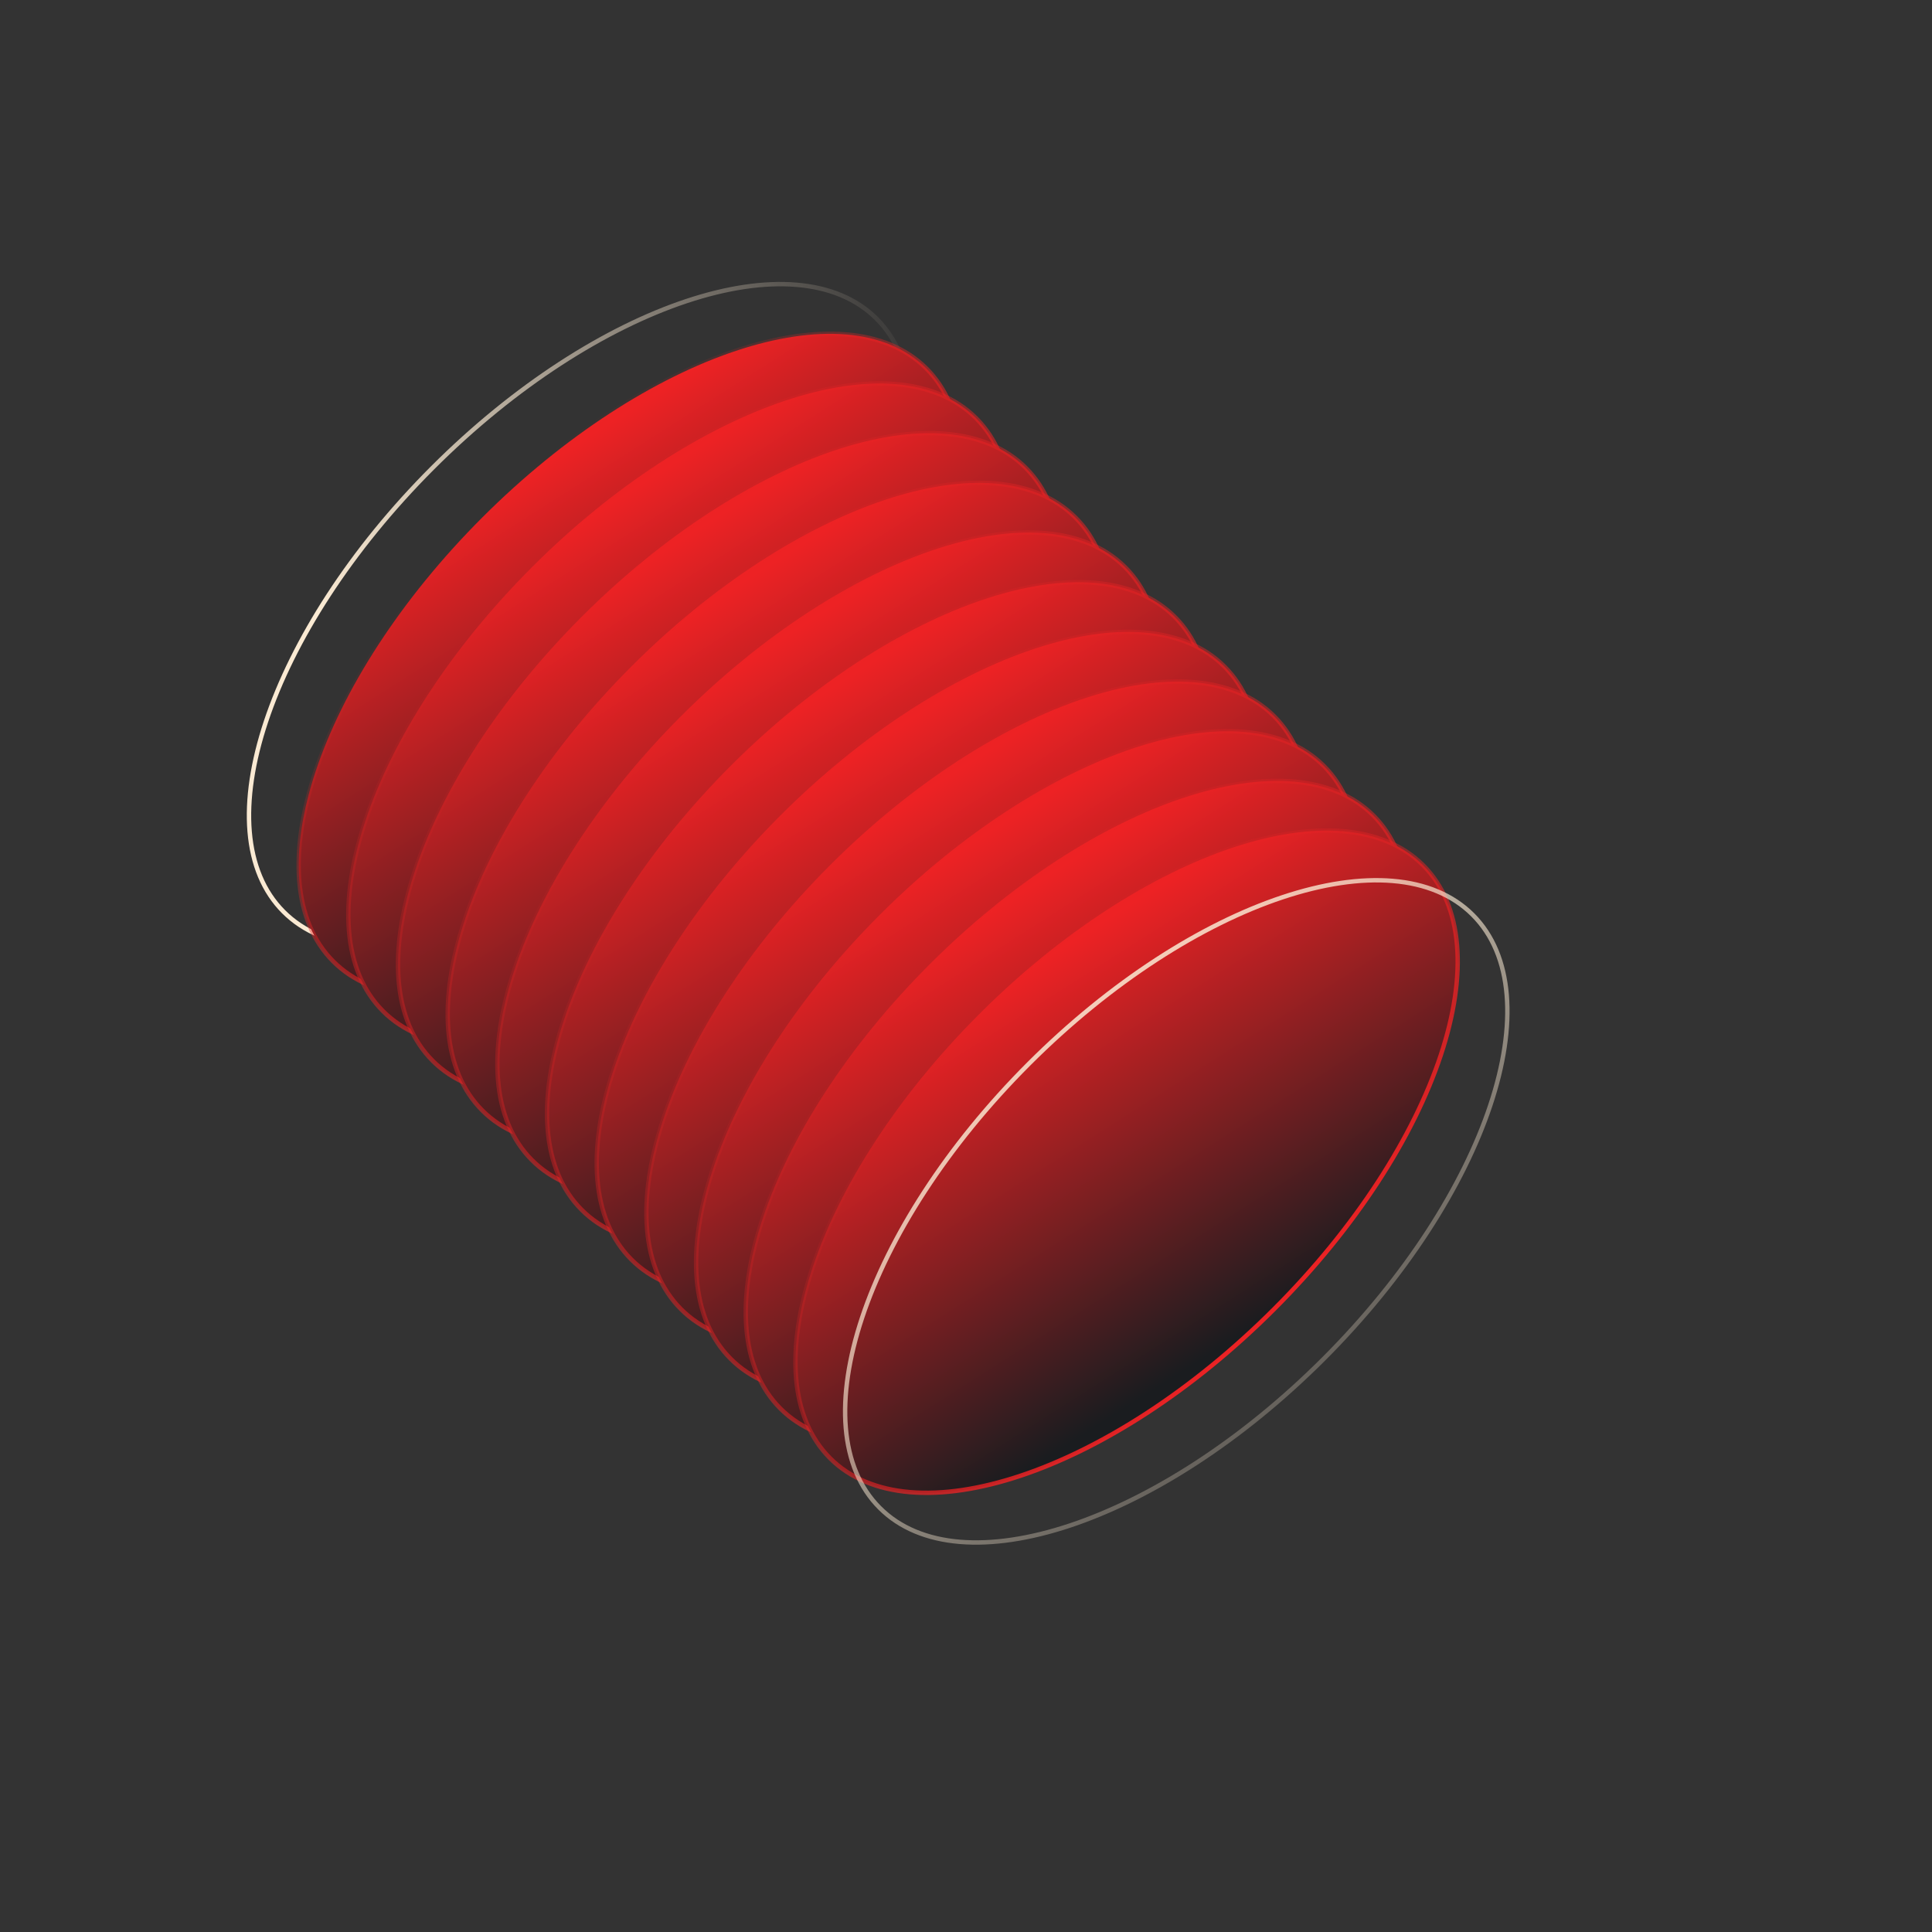 <svg width="220" height="220" viewBox="0 0 220 220" fill="none" xmlns="http://www.w3.org/2000/svg">
<rect x="0" y="0" width="220" height="220" fill="#333333" stroke="none"/>
<g id="icon">
<g id="Circles">
<path id="Ellipse 43" d="M99.823 36.295C95.24 31.712 87.323 31.235 78.138 34.297C68.969 37.353 58.616 43.915 49.265 53.266C39.914 62.617 33.352 72.969 30.296 82.139C27.234 91.324 27.711 99.241 32.295 103.824C36.878 108.407 44.795 108.884 53.98 105.822C63.149 102.766 73.502 96.204 82.853 86.853C92.204 77.502 98.765 67.15 101.822 57.98C104.883 48.795 104.407 40.878 99.823 36.295Z" stroke="url(#paint0_linear_8_4044)" stroke-width="0.5"/>
<g id="Group 123">
<path id="Ellipse 44" d="M105.48 41.951C100.897 37.368 92.98 36.891 83.795 39.953C74.626 43.009 64.273 49.571 54.922 58.922C45.571 68.273 39.01 78.626 35.953 87.795C32.891 96.98 33.368 104.897 37.952 109.48C42.535 114.063 50.452 114.54 59.637 111.479C68.806 108.422 79.159 101.861 88.51 92.51C97.861 83.159 104.422 72.806 107.479 63.637C110.54 54.452 110.064 46.535 105.48 41.951Z" fill="url(#paint1_linear_8_4044)" stroke="url(#paint2_linear_8_4044)" stroke-width="0.5"/>
<path id="Ellipse 45" d="M111.137 47.609C106.554 43.025 98.637 42.548 89.452 45.61C80.283 48.666 69.93 55.228 60.579 64.579C51.228 73.93 44.666 84.283 41.61 93.452C38.548 102.637 39.025 110.554 43.609 115.137C48.192 119.721 56.109 120.197 65.294 117.136C74.463 114.079 84.816 107.518 94.167 98.167C103.518 88.816 110.079 78.463 113.136 69.294C116.197 60.109 115.721 52.192 111.137 47.609Z" fill="url(#paint3_linear_8_4044)" stroke="url(#paint4_linear_8_4044)" stroke-width="0.5"/>
<path id="Ellipse 46" d="M116.794 53.265C112.211 48.682 104.294 48.205 95.109 51.266C85.939 54.323 75.587 60.884 66.236 70.235C56.885 79.587 50.323 89.939 47.267 99.108C44.205 108.293 44.682 116.21 49.265 120.794C53.849 125.377 61.766 125.854 70.951 122.792C80.12 119.736 90.472 113.174 99.823 103.823C109.175 94.472 115.736 84.119 118.792 74.95C121.854 65.765 121.377 57.848 116.794 53.265Z" fill="url(#paint5_linear_8_4044)" stroke="url(#paint6_linear_8_4044)" stroke-width="0.5"/>
<path id="Ellipse 47" d="M122.451 58.922C117.867 54.339 109.95 53.862 100.765 56.924C91.596 59.98 81.244 66.542 71.893 75.893C62.541 85.244 55.98 95.596 52.924 104.766C49.862 113.951 50.339 121.868 54.922 126.451C59.505 131.034 67.422 131.511 76.607 128.449C85.776 125.393 96.129 118.831 105.48 109.48C114.831 100.129 121.393 89.777 124.449 80.607C127.511 71.422 127.034 63.505 122.451 58.922Z" fill="url(#paint7_linear_8_4044)" stroke="url(#paint8_linear_8_4044)" stroke-width="0.5"/>
<path id="Ellipse 48" d="M128.108 64.579C123.524 59.996 115.607 59.519 106.422 62.581C97.253 65.637 86.901 72.199 77.55 81.55C68.198 90.901 61.637 101.254 58.581 110.423C55.519 119.608 55.996 127.525 60.579 132.108C65.162 136.691 73.079 137.168 82.264 134.107C91.433 131.05 101.786 124.489 111.137 115.137C120.488 105.786 127.05 95.434 130.106 86.265C133.168 77.08 132.691 69.163 128.108 64.579Z" fill="url(#paint9_linear_8_4044)" stroke="url(#paint10_linear_8_4044)" stroke-width="0.5"/>
<path id="Ellipse 49" d="M133.764 70.236C129.181 65.652 121.264 65.175 112.079 68.237C102.91 71.293 92.557 77.855 83.206 87.206C73.855 96.557 67.294 106.91 64.237 116.079C61.176 125.264 61.653 133.181 66.236 137.764C70.819 142.348 78.736 142.824 87.921 139.763C97.09 136.706 107.443 130.145 116.794 120.794C126.145 111.443 132.707 101.09 135.763 91.921C138.825 82.736 138.348 74.819 133.764 70.236Z" fill="url(#paint11_linear_8_4044)" stroke="url(#paint12_linear_8_4044)" stroke-width="0.5"/>
<path id="Ellipse 50" d="M139.421 75.893C134.838 71.31 126.921 70.833 117.736 73.894C108.567 76.951 98.214 83.512 88.863 92.863C79.512 102.214 72.951 112.567 69.894 121.736C66.833 130.921 67.309 138.838 71.893 143.422C76.476 148.005 84.393 148.482 93.578 145.42C102.747 142.364 113.1 135.802 122.451 126.451C131.802 117.1 138.364 106.747 141.42 97.578C144.482 88.393 144.005 80.476 139.421 75.893Z" fill="url(#paint13_linear_8_4044)" stroke="url(#paint14_linear_8_4044)" stroke-width="0.5"/>
<path id="Ellipse 51" d="M145.078 81.55C140.495 76.967 132.578 76.49 123.393 79.552C114.224 82.608 103.871 89.169 94.52 98.521C85.169 107.872 78.607 118.224 75.551 127.393C72.489 136.578 72.966 144.495 77.549 149.079C82.133 153.662 90.05 154.139 99.235 151.077C108.404 148.021 118.757 141.459 128.108 132.108C137.459 122.757 144.02 112.404 147.077 103.235C150.138 94.05 149.661 86.133 145.078 81.55Z" fill="url(#paint15_linear_8_4044)" stroke="url(#paint16_linear_8_4044)" stroke-width="0.5"/>
<path id="Ellipse 52" d="M150.735 87.206C146.152 82.623 138.235 82.146 129.05 85.208C119.881 88.264 109.528 94.826 100.177 104.177C90.826 113.528 84.264 123.881 81.208 133.05C78.146 142.235 78.623 150.152 83.207 154.735C87.79 159.318 95.707 159.795 104.892 156.733C114.061 153.677 124.414 147.116 133.765 137.764C143.116 128.413 149.677 118.061 152.734 108.892C155.795 99.707 155.318 91.79 150.735 87.206Z" fill="url(#paint17_linear_8_4044)" stroke="url(#paint18_linear_8_4044)" stroke-width="0.5"/>
<path id="Ellipse 53" d="M156.392 92.864C151.809 88.28 143.892 87.803 134.707 90.865C125.537 93.921 115.185 100.483 105.834 109.834C96.483 119.185 89.921 129.538 86.865 138.707C83.803 147.892 84.28 155.809 88.863 160.392C93.447 164.975 101.363 165.452 110.548 162.391C119.718 159.334 130.07 152.773 139.421 143.422C148.772 134.071 155.334 123.718 158.39 114.549C161.452 105.364 160.975 97.447 156.392 92.864Z" fill="url(#paint19_linear_8_4044)" stroke="url(#paint20_linear_8_4044)" stroke-width="0.5"/>
<path id="Ellipse 54" d="M162.049 98.52C157.466 93.936 149.549 93.46 140.364 96.521C131.194 99.578 120.842 106.139 111.491 115.49C102.14 124.841 95.578 135.194 92.522 144.363C89.46 153.548 89.937 161.465 94.52 166.048C99.103 170.632 107.02 171.109 116.205 168.047C125.375 164.991 135.727 158.429 145.078 149.078C154.429 139.727 160.991 129.374 164.047 120.205C167.109 111.02 166.632 103.103 162.049 98.52Z" fill="url(#paint21_linear_8_4044)" stroke="url(#paint22_linear_8_4044)" stroke-width="0.5"/>
</g>
<path id="Ellipse 55" d="M167.706 104.177C163.122 99.594 155.205 99.117 146.02 102.179C136.851 105.235 126.499 111.797 117.147 121.148C107.796 130.499 101.235 140.852 98.178 150.021C95.117 159.206 95.594 167.123 100.177 171.706C104.76 176.289 112.677 176.766 121.862 173.705C131.031 170.648 141.384 164.087 150.735 154.736C160.086 145.385 166.648 135.032 169.704 125.863C172.766 116.678 172.289 108.761 167.706 104.177Z" stroke="url(#paint23_linear_8_4044)" stroke-width="0.5"/>
</g>
</g>
<defs>
<linearGradient id="paint0_linear_8_4044" x1="34" y1="59.001" x2="107" y2="43.001" gradientUnits="userSpaceOnUse">
<stop stop-color="#FAEAD3"/>
<stop offset="1" stop-color="#FAEAD3" stop-opacity="0"/>
</linearGradient>
<linearGradient id="paint1_linear_8_4044" x1="104.091" y1="26.091" x2="131.932" y2="69.838" gradientUnits="userSpaceOnUse">
<stop stop-color="#ED2224"/>
<stop offset="0.927" stop-color="#1A1C1F"/>
</linearGradient>
<linearGradient id="paint2_linear_8_4044" x1="88.686" y1="92.686" x2="54.745" y2="58.745" gradientUnits="userSpaceOnUse">
<stop stop-color="#ED2224"/>
<stop offset="1" stop-color="#ED2224" stop-opacity="0"/>
</linearGradient>
<linearGradient id="paint3_linear_8_4044" x1="109.748" y1="31.748" x2="137.589" y2="75.495" gradientUnits="userSpaceOnUse">
<stop stop-color="#ED2224"/>
<stop offset="0.927" stop-color="#1A1C1F"/>
</linearGradient>
<linearGradient id="paint4_linear_8_4044" x1="94.344" y1="98.344" x2="60.402" y2="64.402" gradientUnits="userSpaceOnUse">
<stop stop-color="#ED2224"/>
<stop offset="1" stop-color="#ED2224" stop-opacity="0"/>
</linearGradient>
<linearGradient id="paint5_linear_8_4044" x1="115.405" y1="37.404" x2="143.246" y2="81.151" gradientUnits="userSpaceOnUse">
<stop stop-color="#ED2224"/>
<stop offset="0.927" stop-color="#1A1C1F"/>
</linearGradient>
<linearGradient id="paint6_linear_8_4044" x1="100" y1="104" x2="66.059" y2="70.059" gradientUnits="userSpaceOnUse">
<stop stop-color="#ED2224"/>
<stop offset="1" stop-color="#ED2224" stop-opacity="0"/>
</linearGradient>
<linearGradient id="paint7_linear_8_4044" x1="121.061" y1="43.062" x2="148.903" y2="86.808" gradientUnits="userSpaceOnUse">
<stop stop-color="#ED2224"/>
<stop offset="0.927" stop-color="#1A1C1F"/>
</linearGradient>
<linearGradient id="paint8_linear_8_4044" x1="105.657" y1="109.657" x2="71.716" y2="75.716" gradientUnits="userSpaceOnUse">
<stop stop-color="#ED2224"/>
<stop offset="1" stop-color="#ED2224" stop-opacity="0"/>
</linearGradient>
<linearGradient id="paint9_linear_8_4044" x1="126.718" y1="48.719" x2="154.56" y2="92.465" gradientUnits="userSpaceOnUse">
<stop stop-color="#ED2224"/>
<stop offset="0.927" stop-color="#1A1C1F"/>
</linearGradient>
<linearGradient id="paint10_linear_8_4044" x1="111.314" y1="115.314" x2="77.373" y2="81.373" gradientUnits="userSpaceOnUse">
<stop stop-color="#ED2224"/>
<stop offset="1" stop-color="#ED2224" stop-opacity="0"/>
</linearGradient>
<linearGradient id="paint11_linear_8_4044" x1="132.375" y1="54.375" x2="160.217" y2="98.122" gradientUnits="userSpaceOnUse">
<stop stop-color="#ED2224"/>
<stop offset="0.927" stop-color="#1A1C1F"/>
</linearGradient>
<linearGradient id="paint12_linear_8_4044" x1="116.971" y1="120.97" x2="83.029" y2="87.029" gradientUnits="userSpaceOnUse">
<stop stop-color="#ED2224"/>
<stop offset="1" stop-color="#ED2224" stop-opacity="0"/>
</linearGradient>
<linearGradient id="paint13_linear_8_4044" x1="138.032" y1="60.032" x2="165.874" y2="103.779" gradientUnits="userSpaceOnUse">
<stop stop-color="#ED2224"/>
<stop offset="0.927" stop-color="#1A1C1F"/>
</linearGradient>
<linearGradient id="paint14_linear_8_4044" x1="122.628" y1="126.628" x2="88.686" y2="92.687" gradientUnits="userSpaceOnUse">
<stop stop-color="#ED2224"/>
<stop offset="1" stop-color="#ED2224" stop-opacity="0"/>
</linearGradient>
<linearGradient id="paint15_linear_8_4044" x1="143.689" y1="65.689" x2="171.53" y2="109.436" gradientUnits="userSpaceOnUse">
<stop stop-color="#ED2224"/>
<stop offset="0.927" stop-color="#1A1C1F"/>
</linearGradient>
<linearGradient id="paint16_linear_8_4044" x1="128.284" y1="132.285" x2="94.343" y2="98.344" gradientUnits="userSpaceOnUse">
<stop stop-color="#ED2224"/>
<stop offset="1" stop-color="#ED2224" stop-opacity="0"/>
</linearGradient>
<linearGradient id="paint17_linear_8_4044" x1="149.346" y1="71.346" x2="177.187" y2="115.092" gradientUnits="userSpaceOnUse">
<stop stop-color="#ED2224"/>
<stop offset="0.927" stop-color="#1A1C1F"/>
</linearGradient>
<linearGradient id="paint18_linear_8_4044" x1="133.941" y1="137.941" x2="100" y2="104" gradientUnits="userSpaceOnUse">
<stop stop-color="#ED2224"/>
<stop offset="1" stop-color="#ED2224" stop-opacity="0"/>
</linearGradient>
<linearGradient id="paint19_linear_8_4044" x1="155.002" y1="77.003" x2="182.844" y2="120.75" gradientUnits="userSpaceOnUse">
<stop stop-color="#ED2224"/>
<stop offset="0.927" stop-color="#1A1C1F"/>
</linearGradient>
<linearGradient id="paint20_linear_8_4044" x1="139.598" y1="143.598" x2="105.657" y2="109.657" gradientUnits="userSpaceOnUse">
<stop stop-color="#ED2224"/>
<stop offset="1" stop-color="#ED2224" stop-opacity="0"/>
</linearGradient>
<linearGradient id="paint21_linear_8_4044" x1="160.659" y1="82.659" x2="188.501" y2="126.406" gradientUnits="userSpaceOnUse">
<stop stop-color="#ED2224"/>
<stop offset="0.927" stop-color="#1A1C1F"/>
</linearGradient>
<linearGradient id="paint22_linear_8_4044" x1="145.255" y1="149.255" x2="111.314" y2="115.314" gradientUnits="userSpaceOnUse">
<stop stop-color="#ED2224"/>
<stop offset="1" stop-color="#ED2224" stop-opacity="0"/>
</linearGradient>
<linearGradient id="paint23_linear_8_4044" x1="114" y1="108" x2="164" y2="172" gradientUnits="userSpaceOnUse">
<stop stop-color="#FAEAD3"/>
<stop offset="1" stop-color="#FAEAD3" stop-opacity="0"/>
</linearGradient>
</defs>
</svg>
